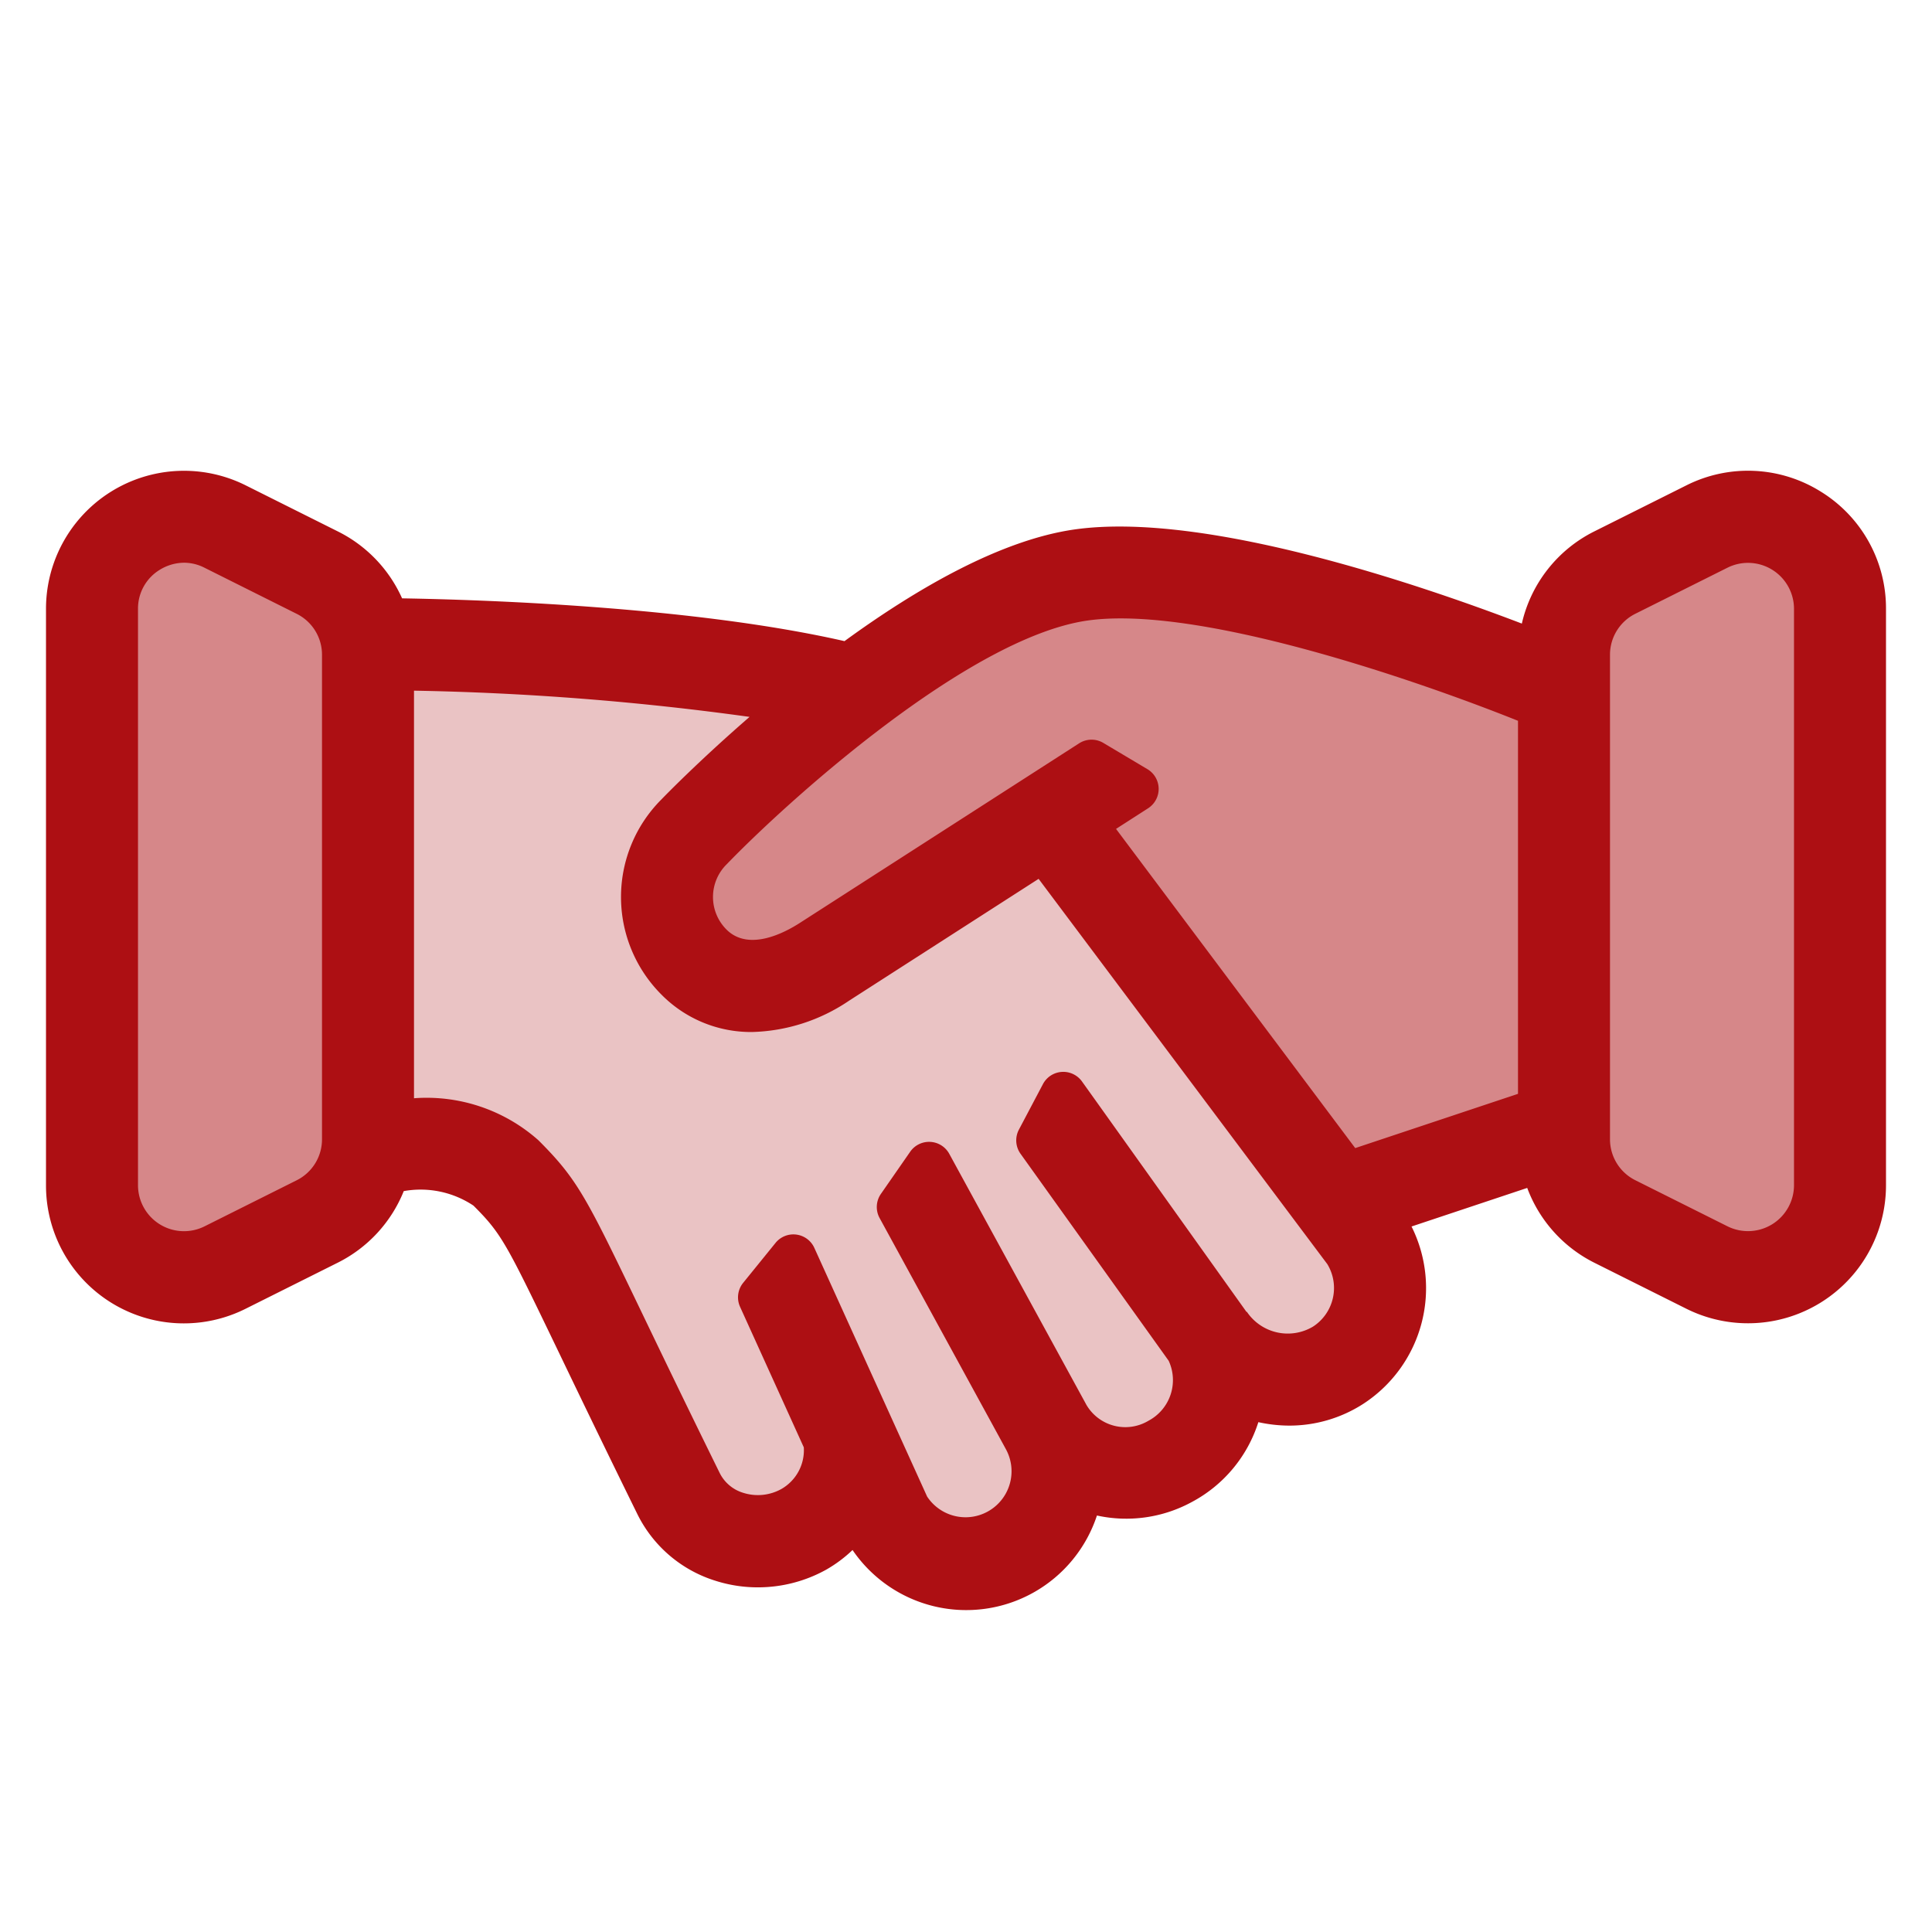 <svg id="handshake" xmlns="http://www.w3.org/2000/svg" viewBox="0 0 84 84"><g id="bold-arms_copy" data-name="bold-arms copy"><path d="M8,54.534a3.07,3.07,0,0,1-1.58-.453A2.964,2.964,0,0,1,5,51.528V26.472A2.982,2.982,0,0,1,6.423,23.92,3.07,3.07,0,0,1,8,23.466a2.958,2.958,0,0,1,1.338.324l4,2A2.983,2.983,0,0,1,15,28.472V49.528a2.983,2.983,0,0,1-1.658,2.683l-4,2A2.973,2.973,0,0,1,8,54.534Zm69.575-.455A2.962,2.962,0,0,0,79,51.528V26.472a2.985,2.985,0,0,0-1.425-2.554A3.08,3.08,0,0,0,76,23.466a2.976,2.976,0,0,0-1.338.323l-4,2A2.986,2.986,0,0,0,69,28.472V49.528a2.985,2.985,0,0,0,1.658,2.683l4,2A2.971,2.971,0,0,0,76,54.534,3.071,3.071,0,0,0,77.579,54.079Z" fill="#d68789"/></g><g id="bold-hand-left_copy" data-name="bold-hand-left copy"><path d="M42,67a2.984,2.984,0,0,1-2.537-1.4l-.037-.058L34.5,54.676l-1.408,1.737,2.855,6.292.006.2a2.937,2.937,0,0,1-1.5,2.717,3.1,3.1,0,0,1-1.5.389,3.049,3.049,0,0,1-.921-.142A2.682,2.682,0,0,1,30.4,64.5c-1.5-3.035-2.584-5.3-3.413-7.023-2.38-4.952-2.685-5.587-4.279-7.181a6.077,6.077,0,0,0-4.467-1.546L17,48.771V29.006l1.023.024a122.161,122.161,0,0,1,14.72,1.151l2.13.33-1.628,1.413c-2.217,1.925-3.706,3.464-3.768,3.528a5,5,0,0,0-.013,7.083A4.485,4.485,0,0,0,32.7,43.87a6.9,6.9,0,0,0,3.671-1.2L45.4,36.863l13.11,17.495a3.037,3.037,0,0,1-.872,4.158,2.972,2.972,0,0,1-1.62.47,3.222,3.222,0,0,1-1.97-.677l-.107.065-.554-.752L46.23,47.6l-1.042,1.978,6.495,9.072.04.085a3,3,0,0,1-1.315,3.91,3.226,3.226,0,0,1-1.512.385,2.868,2.868,0,0,1-2.523-1.456L40.4,50.643l-1.274,1.836,5.453,9.981a3.011,3.011,0,0,1,.32,2.316A2.976,2.976,0,0,1,43.5,66.6,3.012,3.012,0,0,1,42,67Z" fill="#eac3c4"/></g><g id="bold-hand-right_copy" data-name="bold-hand-right copy"><path d="M47.084,35.779l2.3-1.478-1.923-1.142L35.287,40.987a4.984,4.984,0,0,1-2.564.878,2.551,2.551,0,0,1-1.845-.744A2.983,2.983,0,0,1,30,39a3.027,3.027,0,0,1,.9-2.146c.084-.086,9.654-9.923,16.24-10.864a11.4,11.4,0,0,1,1.588-.1c6.046,0,15.756,3.769,17.642,4.524l.628.252V48.279l-8.444,2.815Z" fill="#d68789"/></g><g id="filled-line"><path d="M79.154,21.368a5.965,5.965,0,0,0-5.838-.263l-4,2a5.957,5.957,0,0,0-3.149,4.007c-4.527-1.729-13.827-4.89-19.45-4.092-3.211.459-6.846,2.557-10,4.855-6.584-1.5-15.691-1.8-19.235-1.86a5.974,5.974,0,0,0-2.794-2.91l-4-2A6,6,0,0,0,2,26.472V51.528A5.993,5.993,0,0,0,10.684,56.9l4-2a5.966,5.966,0,0,0,2.871-3.113,4.144,4.144,0,0,1,3.031.632c1.232,1.232,1.418,1.619,3.7,6.358.832,1.732,1.924,4,3.424,7.051a5.659,5.659,0,0,0,3.429,2.911,6.052,6.052,0,0,0,1.811.276,6.115,6.115,0,0,0,2.962-.763,5.843,5.843,0,0,0,1.155-.86,5.983,5.983,0,0,0,10.626-1.5,5.96,5.96,0,0,0,4.127-.588,5.978,5.978,0,0,0,2.891-3.471,6.286,6.286,0,0,0,1.324.15,5.925,5.925,0,0,0,3.236-.945,6,6,0,0,0,2.1-7.712l5.03-1.677A5.964,5.964,0,0,0,69.316,54.9l4,2A6,6,0,0,0,82,51.528V26.472A5.959,5.959,0,0,0,79.154,21.368ZM14,49.528A1.988,1.988,0,0,1,12.9,51.316l-4,2A2,2,0,0,1,6,51.528V26.472a1.972,1.972,0,0,1,.949-1.7A2.043,2.043,0,0,1,8,24.466a1.968,1.968,0,0,1,.891.218l4,2A1.985,1.985,0,0,1,14,28.472Zm43.09,8.149a2.143,2.143,0,0,1-2.88-.644l-.013.009-6.571-9.206-.582-.814a1,1,0,0,0-1.7.116L44.3,49.115a1,1,0,0,0,.071,1.049l6.441,9a2,2,0,0,1-.877,2.607,1.961,1.961,0,0,1-2.709-.706h0l-.01-.02-5.464-10-.479-.878a1,1,0,0,0-1.7-.091L38.3,51.909a1,1,0,0,0-.056,1.05l5.453,9.98h0v0l.032.059a2,2,0,0,1-3.42,2.069l-4.49-9.9h0l-.413-.911a1,1,0,0,0-1.687-.217l-1.408,1.737a1,1,0,0,0-.134,1.043l2.771,6.109a1.943,1.943,0,0,1-.98,1.814,2.1,2.1,0,0,1-1.638.168,1.685,1.685,0,0,1-1.036-.861c-1.493-3.033-2.58-5.293-3.408-7.016-2.392-4.976-2.76-5.74-4.474-7.454A7.319,7.319,0,0,0,18,47.75V30.029a121.619,121.619,0,0,1,14.59,1.14c-2.2,1.908-3.685,3.435-3.833,3.589a6,6,0,0,0,0,8.484A5.464,5.464,0,0,0,32.7,44.87a7.856,7.856,0,0,0,4.212-1.359l8.245-5.3,12.552,16.75A2,2,0,0,1,57.09,57.677ZM66,47.558l-7.077,2.359-10.4-13.878.554-.356.841-.541a1,1,0,0,0-.03-1.7L47.97,32.3a1,1,0,0,0-1.052.019h0L34.746,40.146c-.628.4-2.19,1.238-3.161.268a2,2,0,0,1,.025-2.852c2.6-2.693,10.488-9.841,15.673-10.582C52.07,26.3,61.5,29.536,66,31.339Zm12,3.97a2,2,0,0,1-2.895,1.788l-4-2A1.988,1.988,0,0,1,70,49.528V28.472a1.987,1.987,0,0,1,1.105-1.788l4-2A2,2,0,0,1,78,26.472Z" fill="#ad0f13"/></g></svg>